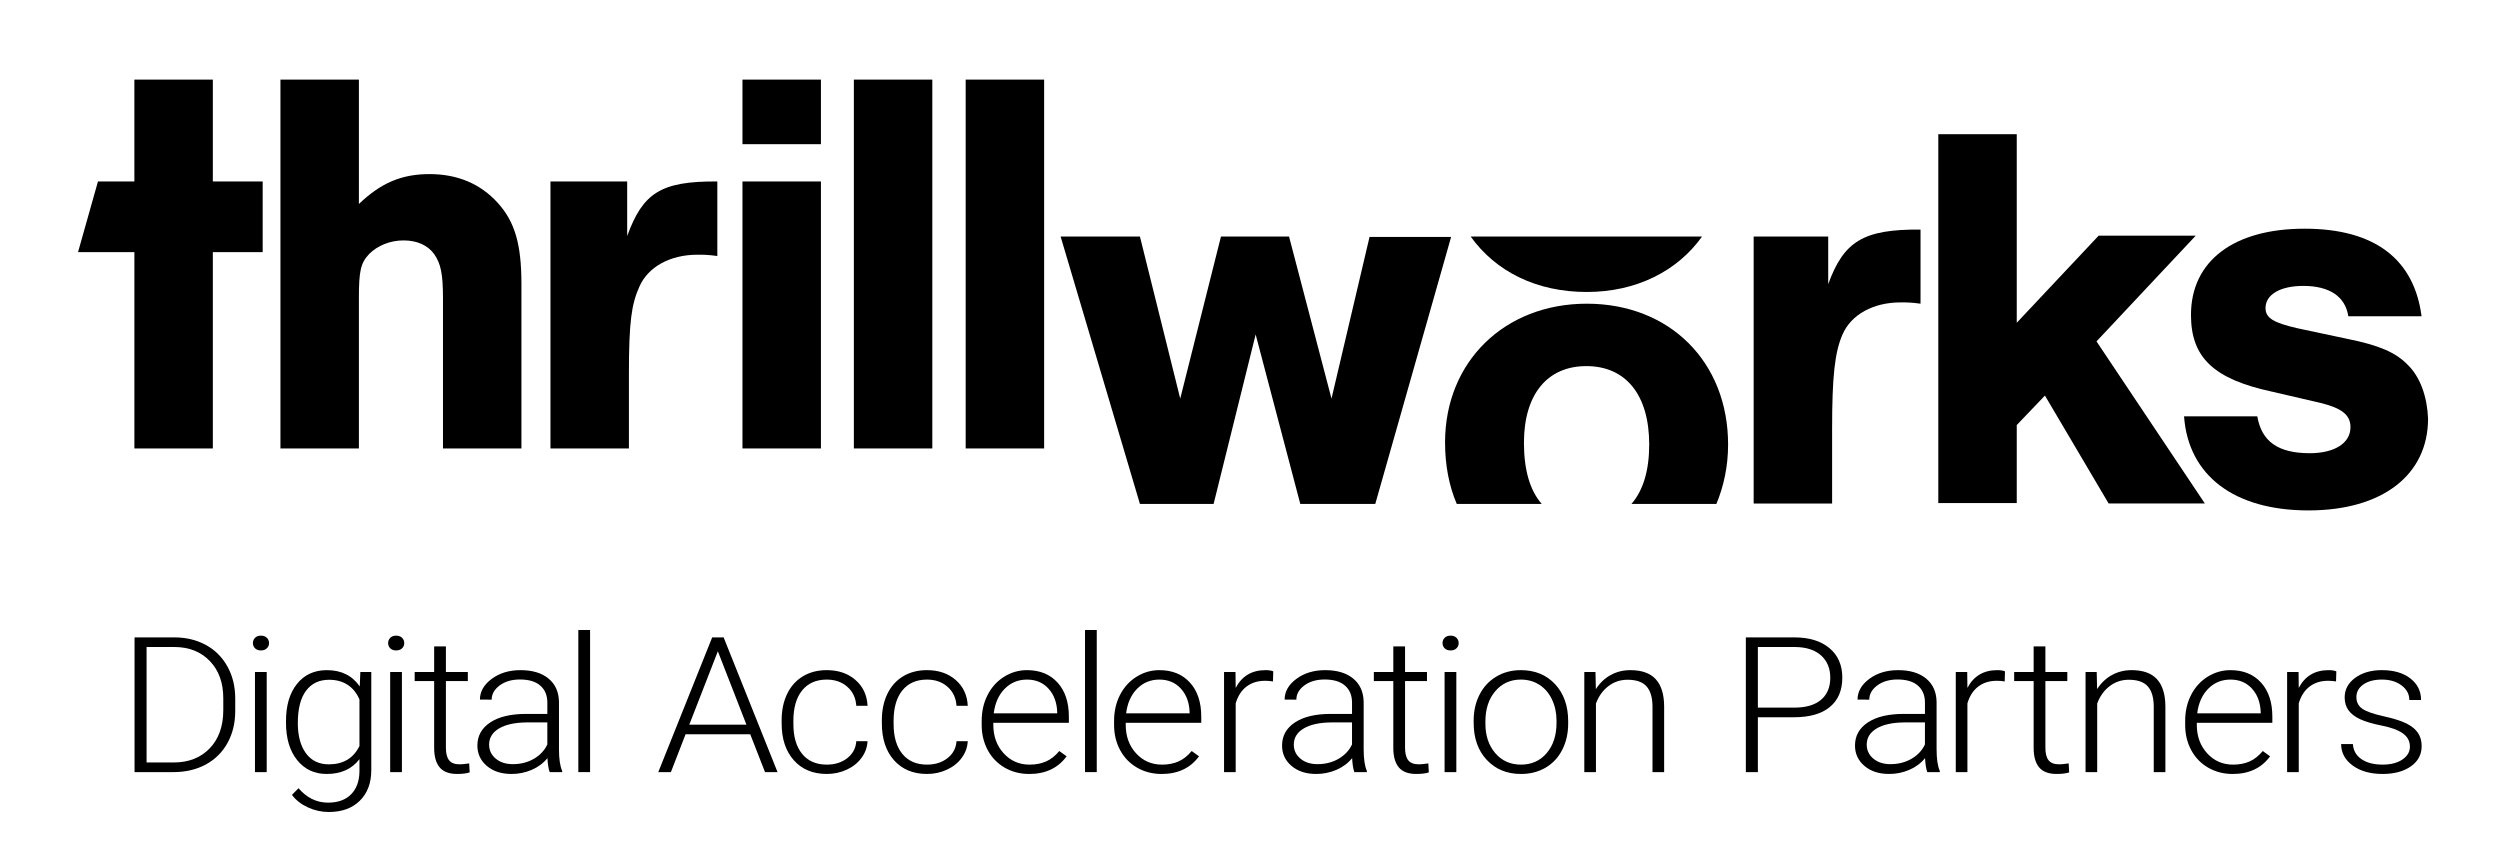 <?xml version="1.0" encoding="UTF-8"?>
<svg id="Layer_1" data-name="Layer 1" xmlns="http://www.w3.org/2000/svg" viewBox="0 0 363.824 123.893">
  <g>
    <path d="m19.581,112.365v-19.606h5.795c1.699,0,3.222.365,4.571,1.097,1.348.732,2.399,1.78,3.154,3.145s1.132,2.917,1.132,4.659v1.805c0,1.751-.375,3.303-1.125,4.659-.75,1.356-1.806,2.402-3.168,3.137-1.362.736-2.926,1.104-4.691,1.104h-5.667Zm1.751-18.206v16.805h3.93c2.183,0,3.934-.685,5.254-2.055,1.319-1.371,1.979-3.223,1.979-5.559v-1.725c0-2.255-.65-4.061-1.951-5.418-1.3-1.357-3.014-2.04-5.14-2.049h-4.072Z"/>
    <path d="m36.806,93.587c0-.304.105-.56.313-.769.209-.209.493-.314.854-.314s.648.105.862.314c.213.21.32.466.32.769s-.107.558-.32.763c-.213.206-.501.308-.862.308s-.646-.102-.854-.308c-.209-.205-.313-.459-.313-.763Zm2.008,18.778h-1.709v-14.57h1.709v14.57Z"/>
    <path d="m41.62,104.946c0-2.28.534-4.087,1.602-5.42,1.068-1.333,2.518-2,4.349-2,2.098,0,3.692.79,4.784,2.37l.086-2.101h1.594v14.274c0,1.876-.555,3.362-1.666,4.458-1.11,1.095-2.615,1.642-4.513,1.642-1.073,0-2.096-.227-3.068-.68-.973-.453-1.74-1.057-2.299-1.811l.954-.969c1.205,1.4,2.639,2.1,4.3,2.1,1.423,0,2.534-.397,3.332-1.192.797-.795,1.21-1.897,1.238-3.306v-1.831c-1.092,1.436-2.682,2.155-4.769,2.155-1.785,0-3.218-.673-4.3-2.02s-1.623-3.164-1.623-5.454v-.215Zm1.723.282c0,1.858.394,3.324,1.182,4.397.787,1.073,1.898,1.609,3.332,1.609,2.097,0,3.583-.888,4.456-2.666v-6.773c-.399-.934-.973-1.645-1.722-2.134-.75-.489-1.652-.734-2.706-.734-1.433,0-2.548.532-3.346,1.595-.797,1.064-1.196,2.632-1.196,4.706Z"/>
    <path d="m56.483,93.587c0-.304.105-.56.313-.769.209-.209.493-.314.854-.314s.648.105.862.314c.213.21.32.466.32.769s-.107.558-.32.763c-.213.206-.501.308-.862.308s-.646-.102-.854-.308c-.209-.205-.313-.459-.313-.763Zm2.008,18.778h-1.709v-14.57h1.709v14.57Z"/>
    <path d="m64.892,94.065v3.73h3.19v1.319h-3.19v9.72c0,.809.154,1.411.463,1.806s.824.593,1.545.593c.285,0,.745-.044,1.381-.135l.071,1.309c-.447.151-1.054.227-1.823.227-1.167,0-2.017-.321-2.549-.963-.531-.641-.797-1.586-.797-2.834v-9.722h-2.833v-1.319h2.833v-3.73h1.708Z"/>
    <path d="m79.996,112.365c-.171-.458-.28-1.136-.328-2.033-.598.736-1.36,1.304-2.285,1.703-.926.4-1.906.599-2.94.599-1.481,0-2.679-.391-3.595-1.172-.916-.781-1.374-1.769-1.374-2.962,0-1.418.625-2.541,1.873-3.366s2.988-1.239,5.219-1.239h3.089v-1.656c0-1.041-.339-1.861-1.018-2.458s-1.668-.895-2.969-.895c-1.187,0-2.169.287-2.947.862-.778.575-1.167,1.266-1.167,2.074l-1.709-.014c0-1.158.57-2.161,1.709-3.009,1.139-.848,2.539-1.273,4.2-1.273,1.718,0,3.072.406,4.065,1.218.991.813,1.502,1.946,1.53,3.4v6.895c0,1.41.156,2.464.469,3.164v.162h-1.822Zm-5.354-1.158c1.139,0,2.157-.26,3.054-.781.897-.521,1.549-1.216,1.957-2.087v-3.205h-3.047c-1.7.018-3.028.312-3.987.882-.959.571-1.438,1.354-1.438,2.35,0,.817.32,1.495.961,2.034.641.539,1.474.808,2.499.808Z"/>
    <path d="m85.874,112.365h-1.709v-20.683h1.709v20.683Z"/>
    <path d="m109.182,106.858h-9.411l-2.136,5.508h-1.837l7.845-19.606h1.666l7.846,19.606h-1.823l-2.15-5.508Zm-8.87-1.4h8.315l-4.158-10.678-4.158,10.678Z"/>
    <path d="m120.331,111.275c1.186,0,2.18-.317,2.983-.95.802-.632,1.236-1.452,1.303-2.458h1.637c-.048.889-.342,1.7-.883,2.431s-1.26,1.304-2.157,1.717c-.897.412-1.858.619-2.883.619-2.022,0-3.624-.664-4.806-1.993-1.182-1.329-1.773-3.115-1.773-5.359v-.485c0-1.436.266-2.706.798-3.811.531-1.104,1.293-1.957,2.285-2.558.992-.601,2.152-.902,3.481-.902,1.69,0,3.083.476,4.179,1.428,1.096.952,1.682,2.204,1.758,3.757h-1.637c-.076-1.14-.51-2.06-1.303-2.76-.793-.7-1.792-1.05-2.997-1.05-1.538,0-2.732.525-3.581,1.576-.849,1.05-1.274,2.522-1.274,4.417v.471c0,1.858.424,3.308,1.274,4.349.849,1.042,2.048,1.562,3.595,1.562Z"/>
    <path d="m134.915,111.275c1.186,0,2.18-.317,2.983-.95.802-.632,1.236-1.452,1.303-2.458h1.637c-.048.889-.342,1.7-.883,2.431-.541.732-1.26,1.304-2.157,1.717-.897.412-1.858.619-2.883.619-2.022,0-3.624-.664-4.806-1.993-1.182-1.329-1.773-3.115-1.773-5.359v-.485c0-1.436.266-2.706.798-3.811.531-1.104,1.293-1.957,2.285-2.558.992-.601,2.152-.902,3.481-.902,1.69,0,3.083.476,4.179,1.428,1.096.952,1.682,2.204,1.758,3.757h-1.637c-.076-1.14-.51-2.06-1.303-2.76-.793-.7-1.792-1.05-2.997-1.05-1.538,0-2.732.525-3.581,1.576-.849,1.05-1.274,2.522-1.274,4.417v.471c0,1.858.424,3.308,1.274,4.349.849,1.042,2.048,1.562,3.595,1.562Z"/>
    <path d="m149.77,112.635c-1.31,0-2.494-.305-3.553-.916-1.058-.611-1.882-1.461-2.47-2.552s-.882-2.314-.882-3.669v-.579c0-1.401.287-2.662.862-3.784.574-1.122,1.374-2.004,2.399-2.646,1.025-.642,2.135-.963,3.332-.963,1.87,0,3.353.604,4.449,1.811,1.097,1.208,1.645,2.857,1.645,4.949v.902h-10.992v.31c0,1.652.501,3.027,1.502,4.128,1.002,1.099,2.261,1.65,3.78,1.65.911,0,1.716-.158,2.414-.471.697-.314,1.331-.817,1.901-1.508l1.068.768c-1.253,1.714-3.071,2.572-5.453,2.572Zm-.313-13.735c-1.282,0-2.361.444-3.24,1.333-.878.888-1.411,2.082-1.601,3.582h9.24v-.175c-.048-1.401-.469-2.541-1.267-3.421-.797-.879-1.841-1.319-3.132-1.319Z"/>
    <path d="m159.61,112.365h-1.709v-20.683h1.709v20.683Z"/>
    <path d="m169.037,112.635c-1.31,0-2.494-.305-3.553-.916-1.058-.611-1.882-1.461-2.47-2.552s-.882-2.314-.882-3.669v-.579c0-1.401.287-2.662.862-3.784.574-1.122,1.374-2.004,2.399-2.646,1.025-.642,2.135-.963,3.332-.963,1.87,0,3.353.604,4.449,1.811,1.097,1.208,1.645,2.857,1.645,4.949v.902h-10.992v.31c0,1.652.501,3.027,1.502,4.128,1.002,1.099,2.261,1.65,3.78,1.65.911,0,1.716-.158,2.414-.471.697-.314,1.331-.817,1.901-1.508l1.068.768c-1.253,1.714-3.071,2.572-5.453,2.572Zm-.313-13.735c-1.282,0-2.361.444-3.24,1.333-.878.888-1.411,2.082-1.601,3.582h9.24v-.175c-.048-1.401-.469-2.541-1.267-3.421-.797-.879-1.841-1.319-3.132-1.319Z"/>
    <path d="m185.254,99.169c-.361-.062-.745-.094-1.153-.094-1.063,0-1.963.281-2.698.842-.736.561-1.261,1.376-1.574,2.444v10.005h-1.694v-14.57h1.666l.028,2.316c.902-1.724,2.349-2.586,4.343-2.586.475,0,.849.058,1.125.175l-.043,1.468Z"/>
    <path d="m197.101,112.365c-.171-.458-.28-1.136-.328-2.033-.598.736-1.36,1.304-2.285,1.703-.926.4-1.906.599-2.94.599-1.481,0-2.679-.391-3.595-1.172s-1.374-1.769-1.374-2.962c0-1.418.625-2.541,1.873-3.366s2.988-1.239,5.219-1.239h3.089v-1.656c0-1.041-.339-1.861-1.018-2.458-.679-.597-1.668-.895-2.969-.895-1.187,0-2.169.287-2.947.862-.778.575-1.167,1.266-1.167,2.074l-1.709-.014c0-1.158.57-2.161,1.709-3.009,1.139-.848,2.539-1.273,4.2-1.273,1.718,0,3.072.406,4.065,1.218.991.813,1.502,1.946,1.53,3.4v6.895c0,1.41.156,2.464.469,3.164v.162h-1.822Zm-5.354-1.158c1.139,0,2.157-.26,3.054-.781.897-.521,1.549-1.216,1.957-2.087v-3.205h-3.047c-1.7.018-3.028.312-3.987.882-.959.571-1.438,1.354-1.438,2.35,0,.817.32,1.495.961,2.034.641.539,1.474.808,2.499.808Z"/>
    <path d="m204.477,94.065v3.73h3.19v1.319h-3.19v9.72c0,.809.154,1.411.463,1.806s.824.593,1.545.593c.285,0,.745-.044,1.381-.135l.071,1.309c-.447.151-1.054.227-1.823.227-1.167,0-2.017-.321-2.549-.963-.531-.641-.797-1.586-.797-2.834v-9.722h-2.833v-1.319h2.833v-3.73h1.708Z"/>
    <path d="m209.931,93.587c0-.304.105-.56.313-.769.209-.209.493-.314.854-.314s.648.105.862.314c.213.21.32.466.32.769s-.107.558-.32.763c-.213.206-.501.308-.862.308s-.646-.102-.854-.308c-.209-.205-.313-.459-.313-.763Zm2.008,18.778h-1.709v-14.57h1.709v14.57Z"/>
    <path d="m214.461,104.865c0-1.4.287-2.661.862-3.784.574-1.122,1.386-1.995,2.435-2.619,1.048-.624,2.237-.936,3.567-.936,2.05,0,3.711.68,4.984,2.04,1.271,1.36,1.907,3.162,1.907,5.406v.337c0,1.41-.287,2.678-.862,3.804-.574,1.127-1.383,1.995-2.428,2.606-1.044.61-2.235.916-3.574.916-2.041,0-3.7-.68-4.976-2.04-1.277-1.36-1.915-3.162-1.915-5.406v-.323Zm1.708.444c0,1.742.477,3.172,1.431,4.289s2.204,1.677,3.752,1.677c1.538,0,2.784-.559,3.737-1.677.954-1.117,1.431-2.592,1.431-4.424v-.31c0-1.113-.219-2.132-.655-3.057-.436-.925-1.049-1.641-1.837-2.147-.788-.507-1.69-.761-2.705-.761-1.519,0-2.757.563-3.716,1.69s-1.438,2.601-1.438,4.424v.296Z"/>
    <path d="m232.188,97.795l.057,2.491c.579-.897,1.3-1.582,2.164-2.054.863-.471,1.817-.707,2.861-.707,1.652,0,2.881.44,3.688,1.319.807.88,1.215,2.2,1.224,3.959v9.561h-1.695v-9.574c-.01-1.302-.301-2.271-.875-2.909-.575-.637-1.493-.956-2.755-.956-1.054,0-1.986.312-2.798.936-.812.624-1.412,1.466-1.802,2.525v9.978h-1.694v-14.57h1.623Z"/>
    <path d="m255.823,104.38v7.985h-1.751v-19.606h7.062c2.155,0,3.856.521,5.104,1.562,1.248,1.041,1.872,2.473,1.872,4.296,0,1.84-.6,3.261-1.801,4.262-1.2,1.001-2.94,1.502-5.218,1.502h-5.269Zm0-1.401h5.311c1.699,0,2.994-.382,3.887-1.146.892-.764,1.338-1.829,1.338-3.196,0-1.357-.444-2.438-1.331-3.243-.888-.804-2.148-1.216-3.781-1.234h-5.425v8.82Z"/>
    <path d="m280.479,112.365c-.171-.458-.28-1.136-.328-2.033-.598.736-1.36,1.304-2.285,1.703-.926.4-1.906.599-2.94.599-1.481,0-2.679-.391-3.595-1.172s-1.374-1.769-1.374-2.962c0-1.418.625-2.541,1.873-3.366s2.988-1.239,5.219-1.239h3.089v-1.656c0-1.041-.339-1.861-1.018-2.458s-1.668-.895-2.969-.895c-1.187,0-2.169.287-2.947.862-.778.575-1.167,1.266-1.167,2.074l-1.709-.014c0-1.158.57-2.161,1.709-3.009,1.139-.848,2.539-1.273,4.2-1.273,1.718,0,3.072.406,4.065,1.218.991.813,1.502,1.946,1.53,3.4v6.895c0,1.41.156,2.464.469,3.164v.162h-1.822Zm-5.354-1.158c1.139,0,2.157-.26,3.054-.781.897-.521,1.549-1.216,1.957-2.087v-3.205h-3.047c-1.7.018-3.028.312-3.987.882-.959.571-1.438,1.354-1.438,2.35,0,.817.32,1.495.961,2.034.641.539,1.474.808,2.499.808Z"/>
    <path d="m291.742,99.169c-.361-.062-.745-.094-1.153-.094-1.063,0-1.963.281-2.698.842-.736.561-1.261,1.376-1.574,2.444v10.005h-1.694v-14.57h1.666l.028,2.316c.902-1.724,2.349-2.586,4.343-2.586.475,0,.849.058,1.125.175l-.043,1.468Z"/>
    <path d="m297.665,94.065v3.73h3.19v1.319h-3.19v9.72c0,.809.154,1.411.463,1.806s.824.593,1.545.593c.285,0,.745-.044,1.381-.135l.071,1.309c-.447.151-1.054.227-1.823.227-1.167,0-2.017-.321-2.549-.963-.531-.641-.797-1.586-.797-2.834v-9.722h-2.833v-1.319h2.833v-3.73h1.708Z"/>
    <path d="m305.134,97.795l.057,2.491c.579-.897,1.3-1.582,2.164-2.054.863-.471,1.817-.707,2.861-.707,1.652,0,2.881.44,3.688,1.319.807.88,1.215,2.2,1.224,3.959v9.561h-1.695v-9.574c-.01-1.302-.301-2.271-.875-2.909-.575-.637-1.493-.956-2.755-.956-1.054,0-1.986.312-2.798.936-.812.624-1.412,1.466-1.802,2.525v9.978h-1.694v-14.57h1.623Z"/>
    <path d="m324.912,112.635c-1.31,0-2.494-.305-3.553-.916-1.058-.611-1.882-1.461-2.47-2.552s-.882-2.314-.882-3.669v-.579c0-1.401.287-2.662.862-3.784.574-1.122,1.374-2.004,2.399-2.646,1.025-.642,2.135-.963,3.332-.963,1.87,0,3.353.604,4.449,1.811,1.097,1.208,1.645,2.857,1.645,4.949v.902h-10.992v.31c0,1.652.501,3.027,1.502,4.128,1.002,1.099,2.261,1.65,3.78,1.65.911,0,1.716-.158,2.414-.471.697-.314,1.331-.817,1.901-1.508l1.068.768c-1.253,1.714-3.071,2.572-5.453,2.572Zm-.313-13.735c-1.282,0-2.361.444-3.24,1.333-.878.888-1.411,2.082-1.601,3.582h9.24v-.175c-.048-1.401-.469-2.541-1.267-3.421-.797-.879-1.841-1.319-3.132-1.319Z"/>
    <path d="m339.962,99.169c-.361-.062-.745-.094-1.153-.094-1.063,0-1.963.281-2.698.842-.736.561-1.261,1.376-1.574,2.444v10.005h-1.694v-14.57h1.666l.028,2.316c.902-1.724,2.349-2.586,4.343-2.586.475,0,.849.058,1.125.175l-.043,1.468Z"/>
    <path d="m350.714,108.662c0-.799-.34-1.441-1.018-1.925-.679-.485-1.701-.864-3.068-1.138-1.367-.274-2.428-.588-3.182-.943-.755-.355-1.315-.787-1.68-1.3-.365-.512-.548-1.131-.548-1.858,0-1.149.507-2.098,1.523-2.848s2.316-1.125,3.901-1.125c1.718,0,3.096.402,4.136,1.205,1.039.804,1.559,1.852,1.559,3.144h-1.708c0-.852-.378-1.562-1.132-2.127-.755-.566-1.707-.848-2.855-.848-1.121,0-2.02.236-2.698.707-.679.471-1.018,1.084-1.018,1.838,0,.727.282,1.29.847,1.69.565.399,1.595.765,3.09,1.097,1.495.332,2.615.687,3.36,1.064.745.377,1.298.83,1.659,1.36.361.53.541,1.172.541,1.926,0,1.23-.525,2.213-1.573,2.949-1.049.736-2.418,1.104-4.108,1.104-1.794,0-3.249-.411-4.364-1.232-1.115-.821-1.673-1.86-1.673-3.117h1.708c.067.943.486,1.677,1.261,2.201.773.525,1.796.788,3.068.788,1.186,0,2.145-.247,2.876-.741.731-.494,1.097-1.118,1.097-1.872Z"/>
  </g>
  <g>
    <path d="m350.391,53.089c-1.703-1.766-4.1-2.838-8.831-3.785l-7.128-1.514c-3.595-.82-4.731-1.514-4.731-2.965,0-1.955,2.145-3.217,5.488-3.217,3.785,0,6.118,1.514,6.56,4.415h10.66c-1.072-8.2-6.686-12.741-17.031-12.741s-16.526,4.731-16.526,12.552c0,6.181,3.28,9.335,11.795,11.165l7.065,1.64c3.028.757,4.352,1.703,4.352,3.532,0,2.334-2.334,3.785-5.929,3.785-4.605,0-7.002-1.703-7.632-5.362h-10.66c.631,8.642,7.317,13.688,18.103,13.688s17.409-5.172,17.409-13.372c-.126-3.154-1.135-6.055-2.965-7.822Z"/>
    <path d="m62.511,25.336c-4.037,0-7.064,1.262-10.281,4.352h0V11.585h-11.417v53.678h11.417v-21.824c0-4.037.252-5.172,1.514-6.497,1.198-1.198,3.028-1.955,4.983-1.955s3.532.694,4.478,2.018c.946,1.388,1.262,2.838,1.262,6.434v21.824h11.417v-23.906c0-5.803-.946-9.083-3.469-11.858-2.523-2.775-5.866-4.163-9.903-4.163h0Z"/>
    <path d="m91.274,34.356v-7.948h-11.165v38.855h11.417v-10.912c0-7.506.379-10.092,1.514-12.615,1.262-2.901,4.478-4.668,8.452-4.668.946,0,1.514,0,2.901.189v-10.849c-8.263-.063-10.849,1.703-13.12,7.948Z"/>
    <path d="m119.469,11.585h-11.417v9.398h11.417v-9.398Z"/>
    <path d="m119.469,26.408h-11.417v38.855h11.417V26.408Z"/>
    <path d="m135.679,11.585h-11.417v53.678h11.417V11.585Z"/>
    <path d="m151.953,11.585h-11.417v53.678h11.417V11.585Z"/>
    <path d="m199.323,34.419l-5.551,23.591-6.181-23.591h-9.903l-5.929,23.591-5.866-23.591h-11.543l11.543,38.918h10.723l6.118-24.663,6.497,24.663h10.912l11.038-38.855h-11.858v-.063Z"/>
    <path d="m266.058,41.357v-6.938h-10.849v38.855h11.417v-10.912c0-7.506.379-11.101,1.514-13.688,1.262-2.901,4.478-4.668,8.452-4.668.946,0,1.514,0,2.901.189v-10.786c-8.326-.063-11.165,1.703-13.435,7.948h0Z"/>
    <path d="m30.973,11.585h-11.417v14.823h-5.298l-2.901,10.281h8.2v28.574h11.417v-28.574h7.254v-10.281h-7.254v-14.823Z"/>
    <path d="m230.925,44.196c-11.985,0-20.626,8.452-20.626,20.184,0,3.28.568,6.308,1.703,8.957h12.363c-1.703-1.955-2.586-4.92-2.586-8.894,0-7.064,3.406-11.165,9.083-11.165s9.146,4.1,9.146,11.417c0,3.785-.883,6.686-2.586,8.642h12.363c1.072-2.586,1.703-5.488,1.703-8.642,0-12.048-8.515-20.5-20.563-20.5h0Z"/>
    <path d="m230.925,42.492c7.191,0,13.183-3.028,16.778-8.074h-33.683c3.658,5.109,9.588,8.074,16.904,8.074Z"/>
    <path d="m319.547,34.292h-14.129l-11.921,12.678v-27.438h-11.417v53.678h11.417v-11.354l4.1-4.289,9.272,15.706h14.003l-15.769-23.591,14.444-15.391Z"/>
  </g>
</svg>